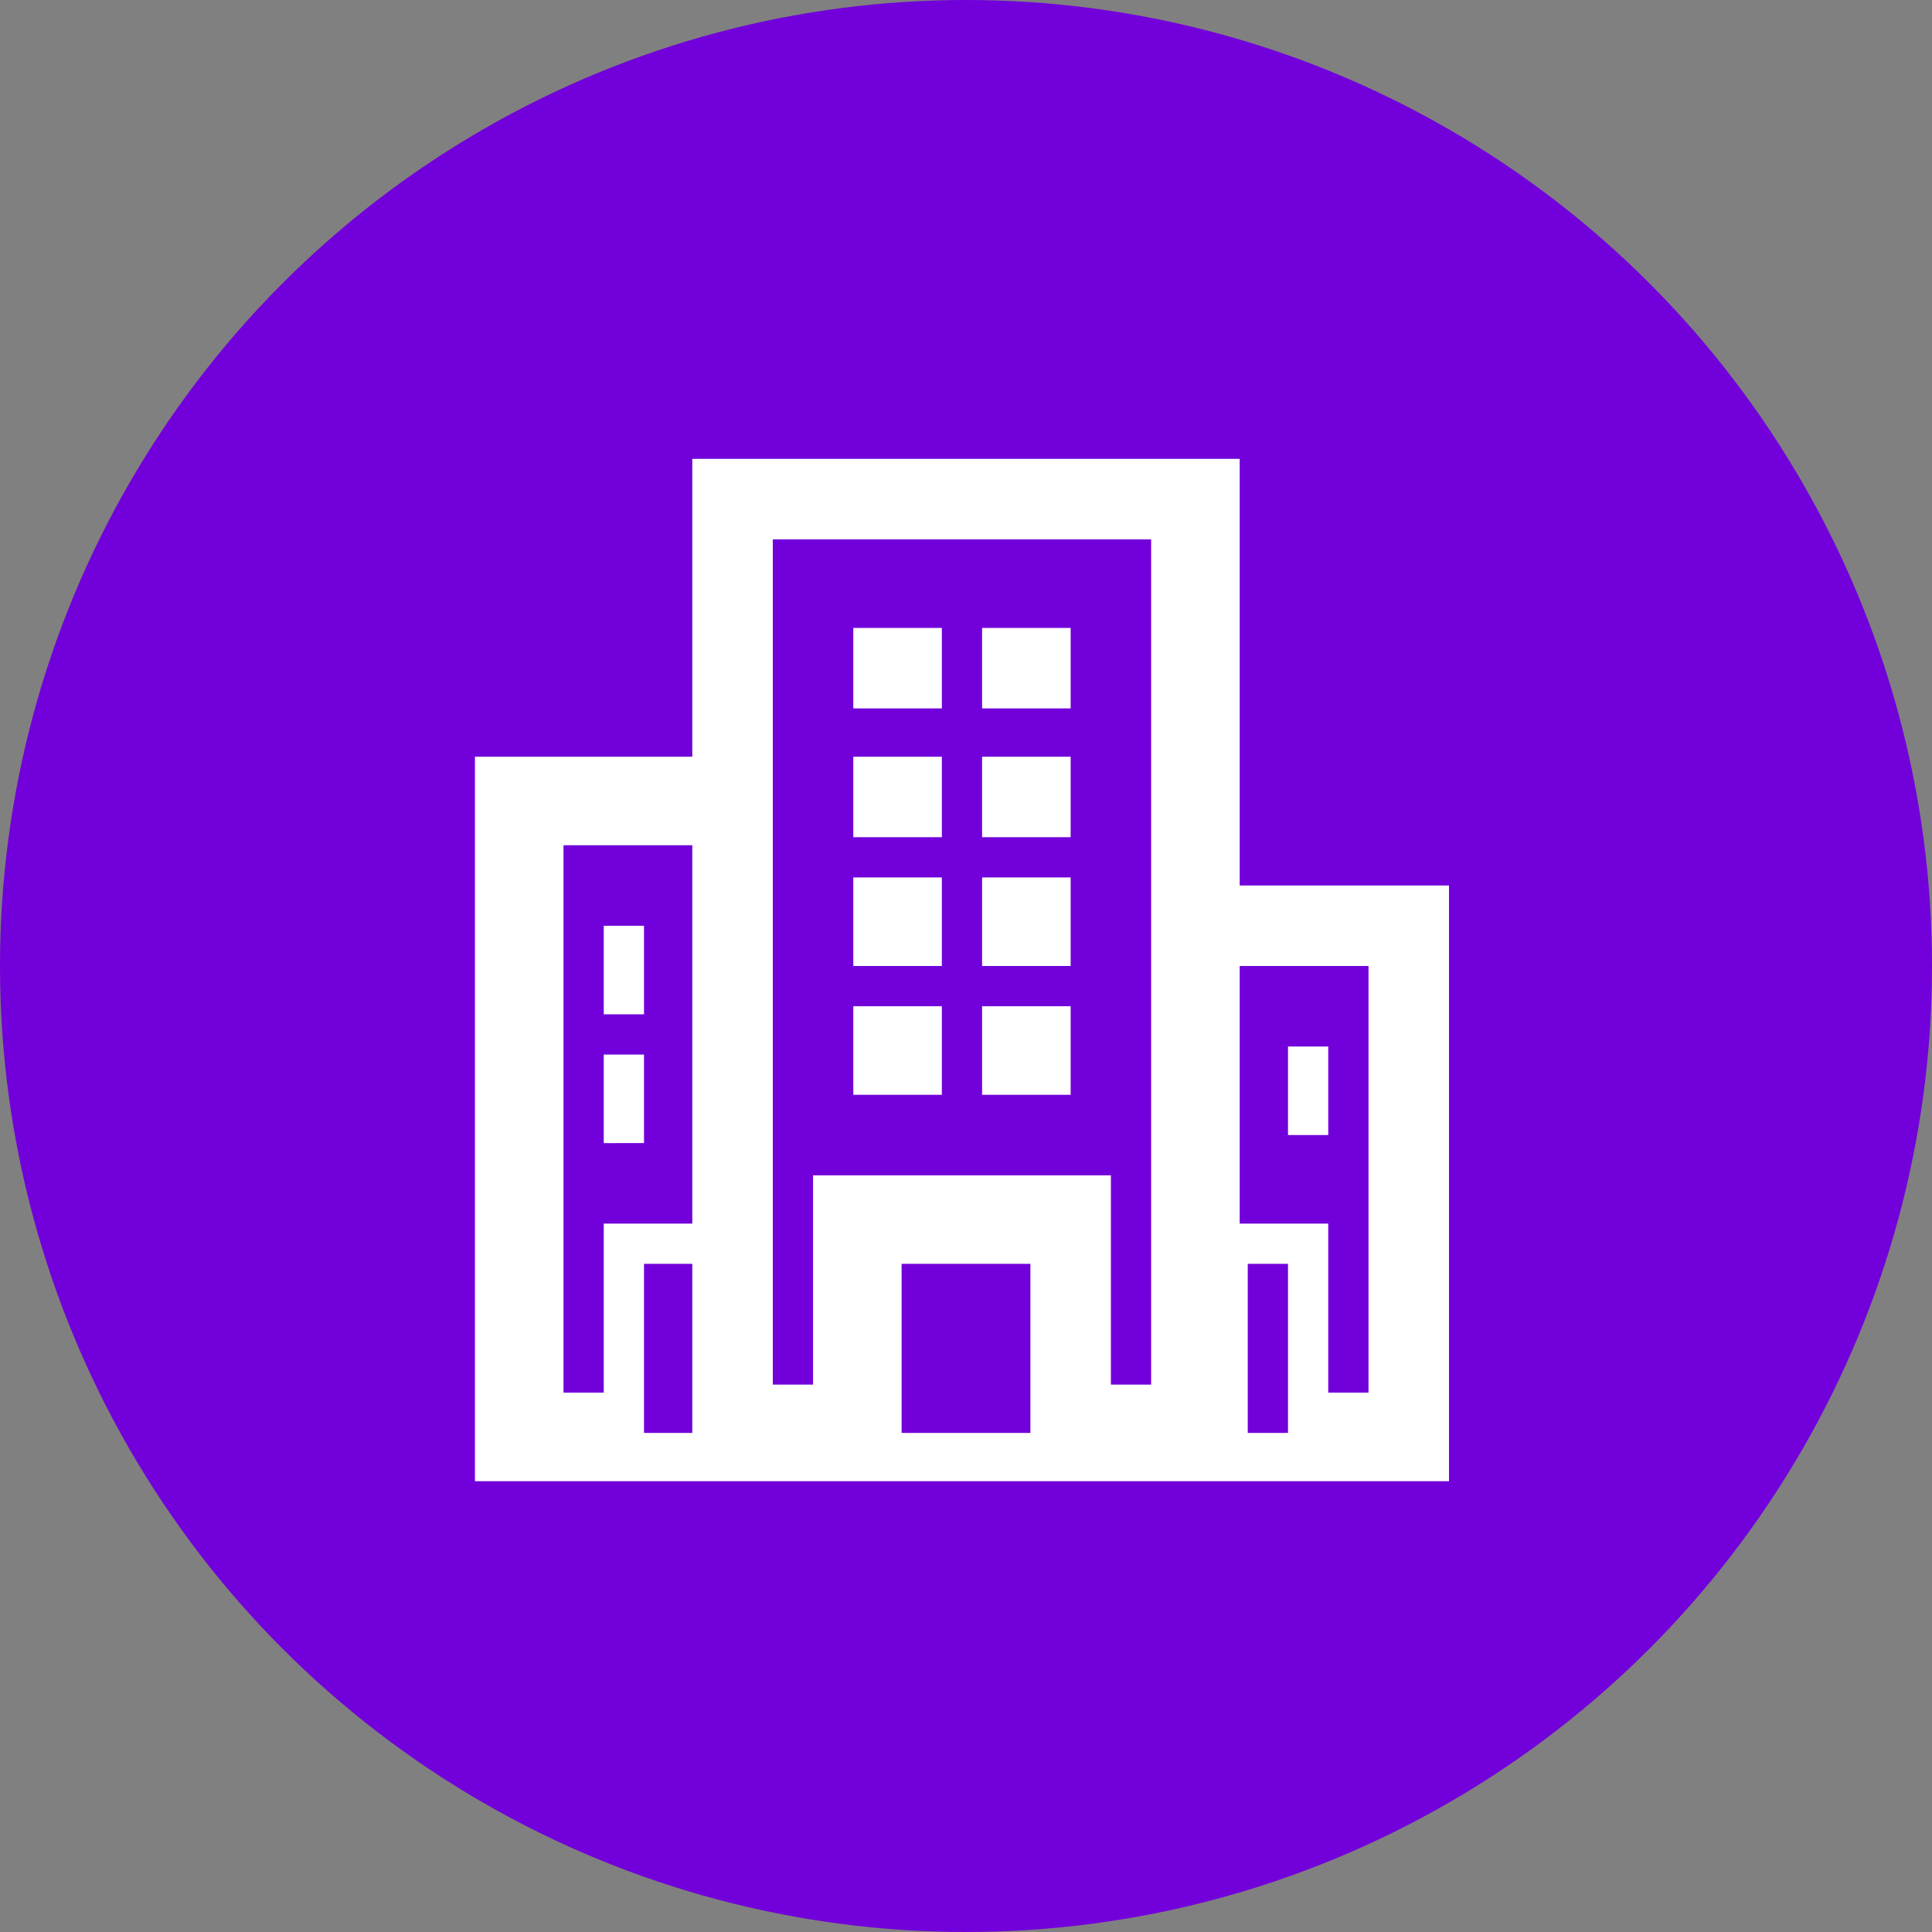 <?xml version="1.0" encoding="utf-8"?>
<!-- Generator: Adobe Illustrator 22.1.0, SVG Export Plug-In . SVG Version: 6.00 Build 0)  -->
<svg version="1.1" id="Layer_1" xmlns="http://www.w3.org/2000/svg" xmlns:xlink="http://www.w3.org/1999/xlink" x="0px" y="0px"
	 viewBox="0 0 24 24" style="enable-background:new 0 0 24 24;" xml:space="preserve">
<rect x="0" y="0" width="24" height="24" fill="#808080" stroke="none"/>
<style type="text/css">
	.st0{fill:#7200DA;}
	.st1{fill:#FFFFFF;}
</style>
<circle class="st0" cx="12" cy="12" r="12"/>
<path class="st1" d="M8.6,9.4V5.7h6.8v5.3h2.6v7.4H5.9v-9H8.6z M8.6,17.8v-2.1H8v2.1H8.6z M12.8,15.7h-1.6v2.1h1.6V15.7z M16,15.7
	h-0.5v2.1H16V15.7z M17,12h-1.6v3.2h1.1v2.1H17V12z M14.4,6.7H9.6v10.5h0.5v-2.6h3.7v2.6h0.5V6.7z M7.5,17.3v-2.1h1.1v-4.7H7v6.8
	H7.5z M16.5,14.1H16v-1.1h0.5V14.1z M7.5,13.1H8v1.1H7.5V13.1z M11.7,13.6h-1.1v-1.1h1.1V13.6z M13.3,13.6h-1.1v-1.1h1.1V13.6z
	 M8,11.5v1.1H7.5v-1.1H8z M11.7,12h-1.1v-1.1h1.1V12z M13.3,12h-1.1v-1.1h1.1V12z M11.7,10.4h-1.1V9.4h1.1V10.4z M13.3,10.4h-1.1
	V9.4h1.1V10.4z M11.7,8.8h-1.1V7.8h1.1V8.8z M13.3,8.8h-1.1V7.8h1.1V8.8z"/>
</svg>
